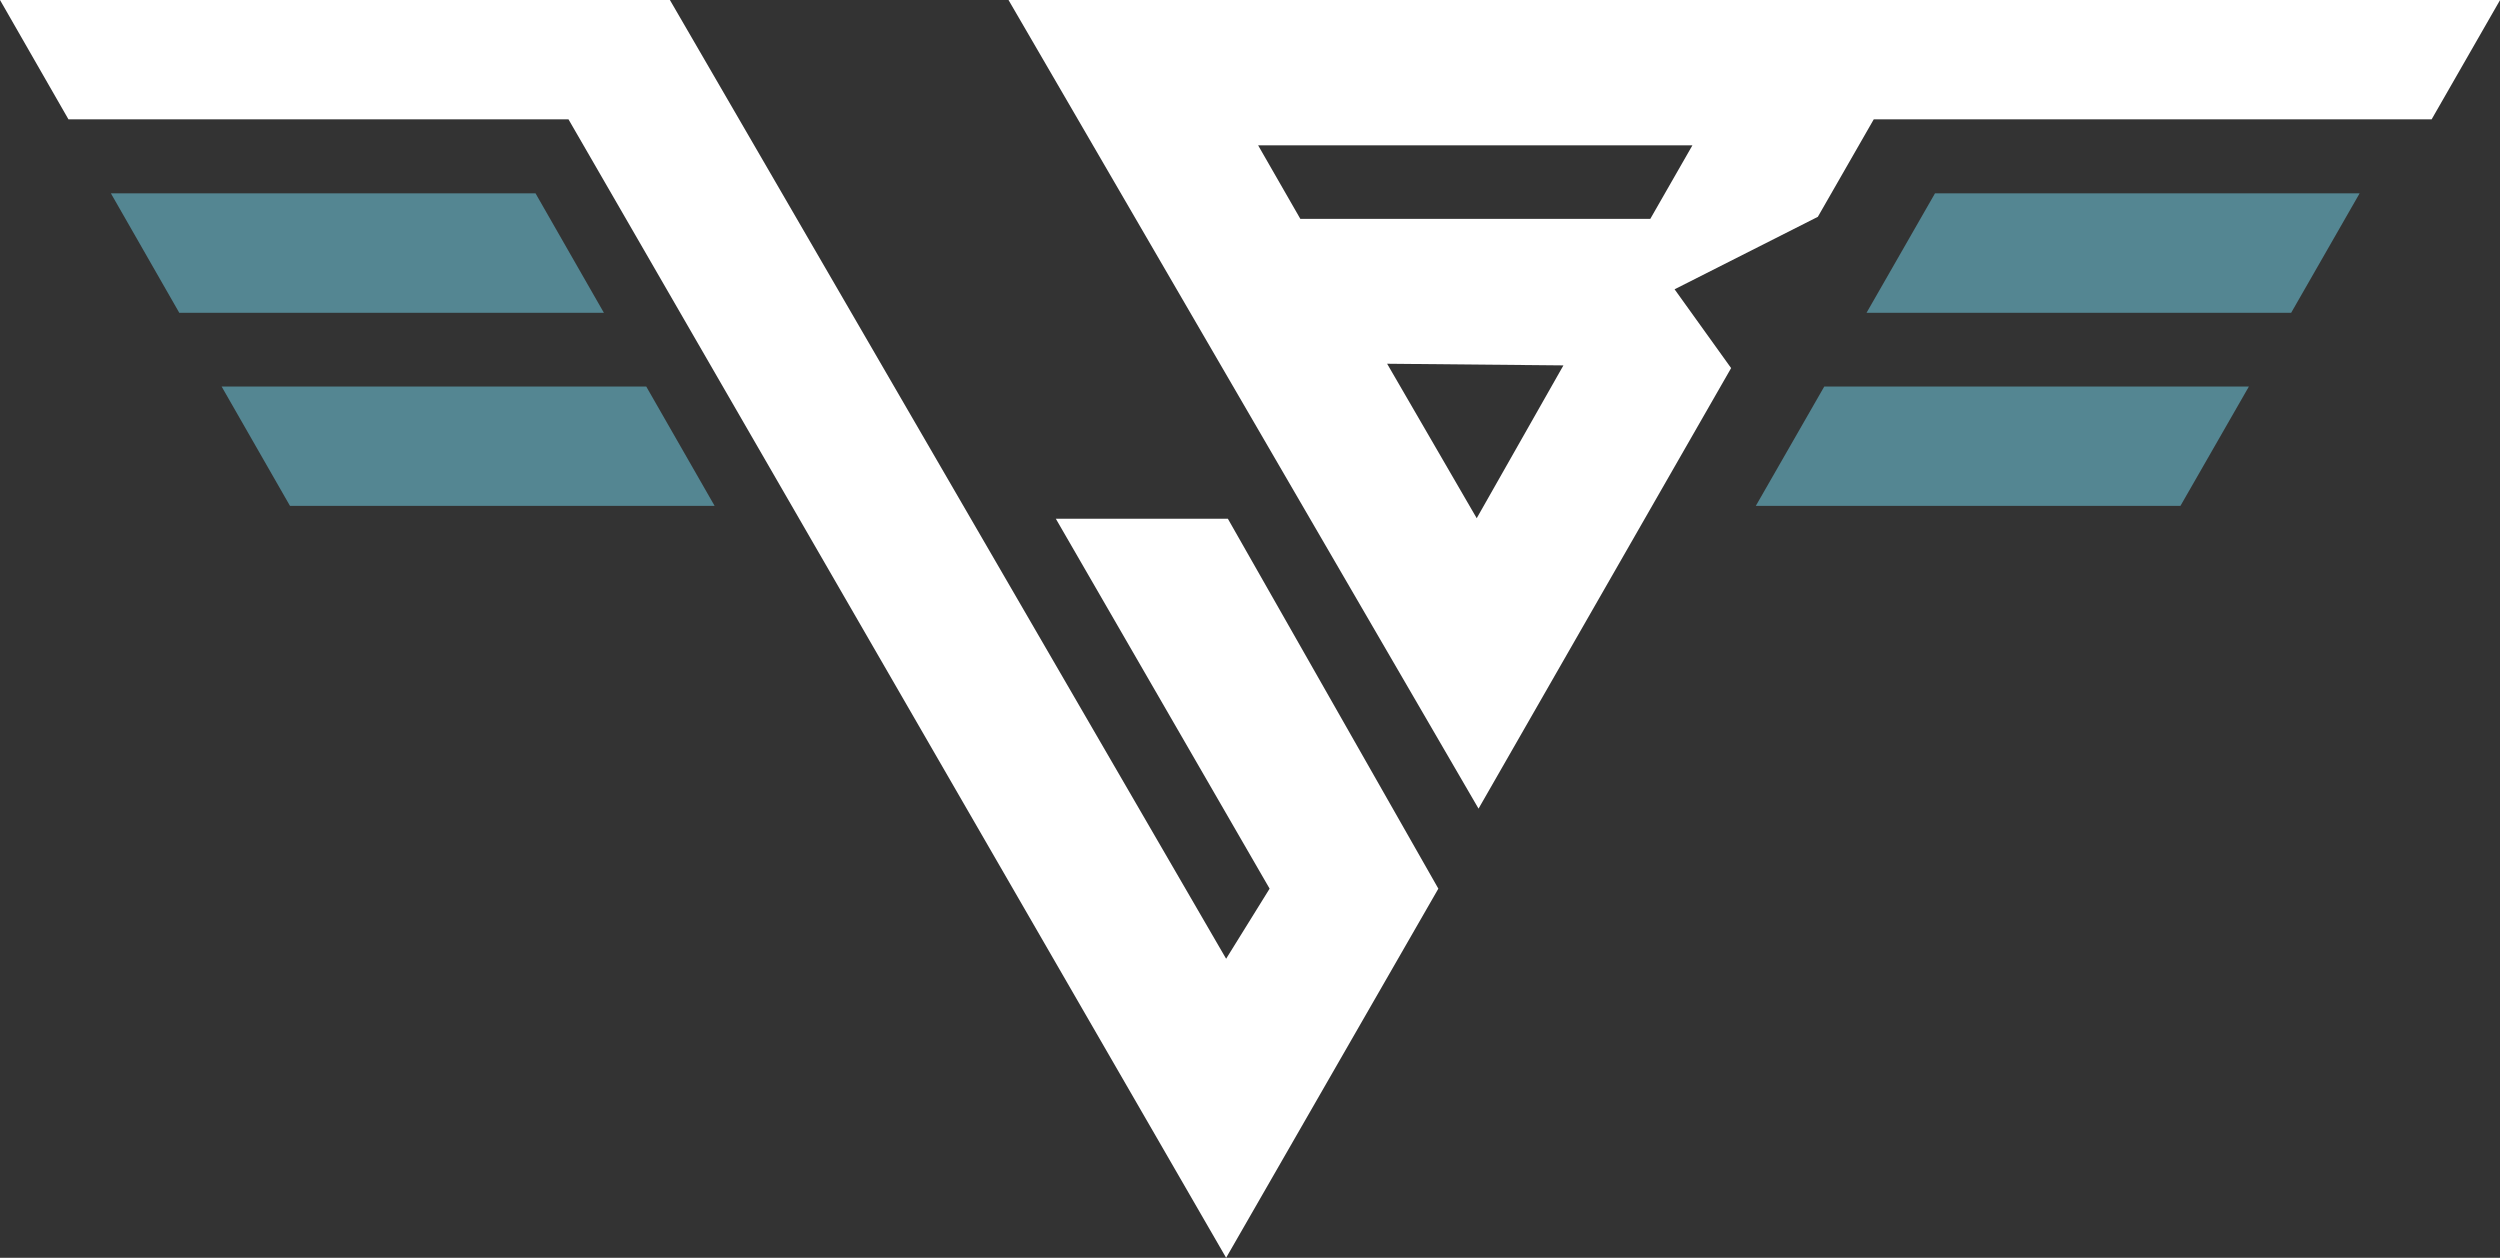 <?xml version="1.0" encoding="UTF-8"?>
<svg id="Layer_1" data-name="Layer 1" xmlns="http://www.w3.org/2000/svg" viewBox="0 0 287.43 144.61">
  <rect x="0" y="0" width="287.43" height="144.61" fill="#333333" stroke="none"/>
  <defs>
    <style>
      .cls-1 {
        fill: #548692;
      }

      .cls-1, .cls-2 {
        stroke-width: 0px;
      }

      .cls-2 {
        fill: #fff;
      }
    </style>
  </defs>
  <polygon class="cls-1" points="222.47 22.23 271.29 22.23 263.42 35.96 214.6 35.96 222.47 22.23"/>
  <polygon class="cls-1" points="209.74 44.44 258.56 44.44 250.69 58.16 201.87 58.16 209.74 44.44"/>
  <path class="cls-2" d="M159.49,41.82l20.26.19-9.97,17.57-10.3-17.76ZM144.65,16.71h49.93l-4.84,8.45h-40.24l-4.85-8.45ZM115.95,0l54.04,92.97,29.04-50.65-6.5-9.06,16.47-8.33,6.43-11.21h64.14l7.87-13.72H115.95Z"/>
  <polygon class="cls-2" points="0 0 7.87 13.72 65.36 13.72 140.97 144.61 165.37 102.17 141.17 59.64 121.39 59.64 145.97 102.17 140.97 110.23 77.02 0 0 0"/>
  <polygon class="cls-1" points="61.57 22.23 12.75 22.23 20.61 35.96 69.43 35.96 61.57 22.23"/>
  <polygon class="cls-1" points="74.3 44.44 25.48 44.44 33.34 58.16 82.16 58.16 74.3 44.44"/>
</svg>